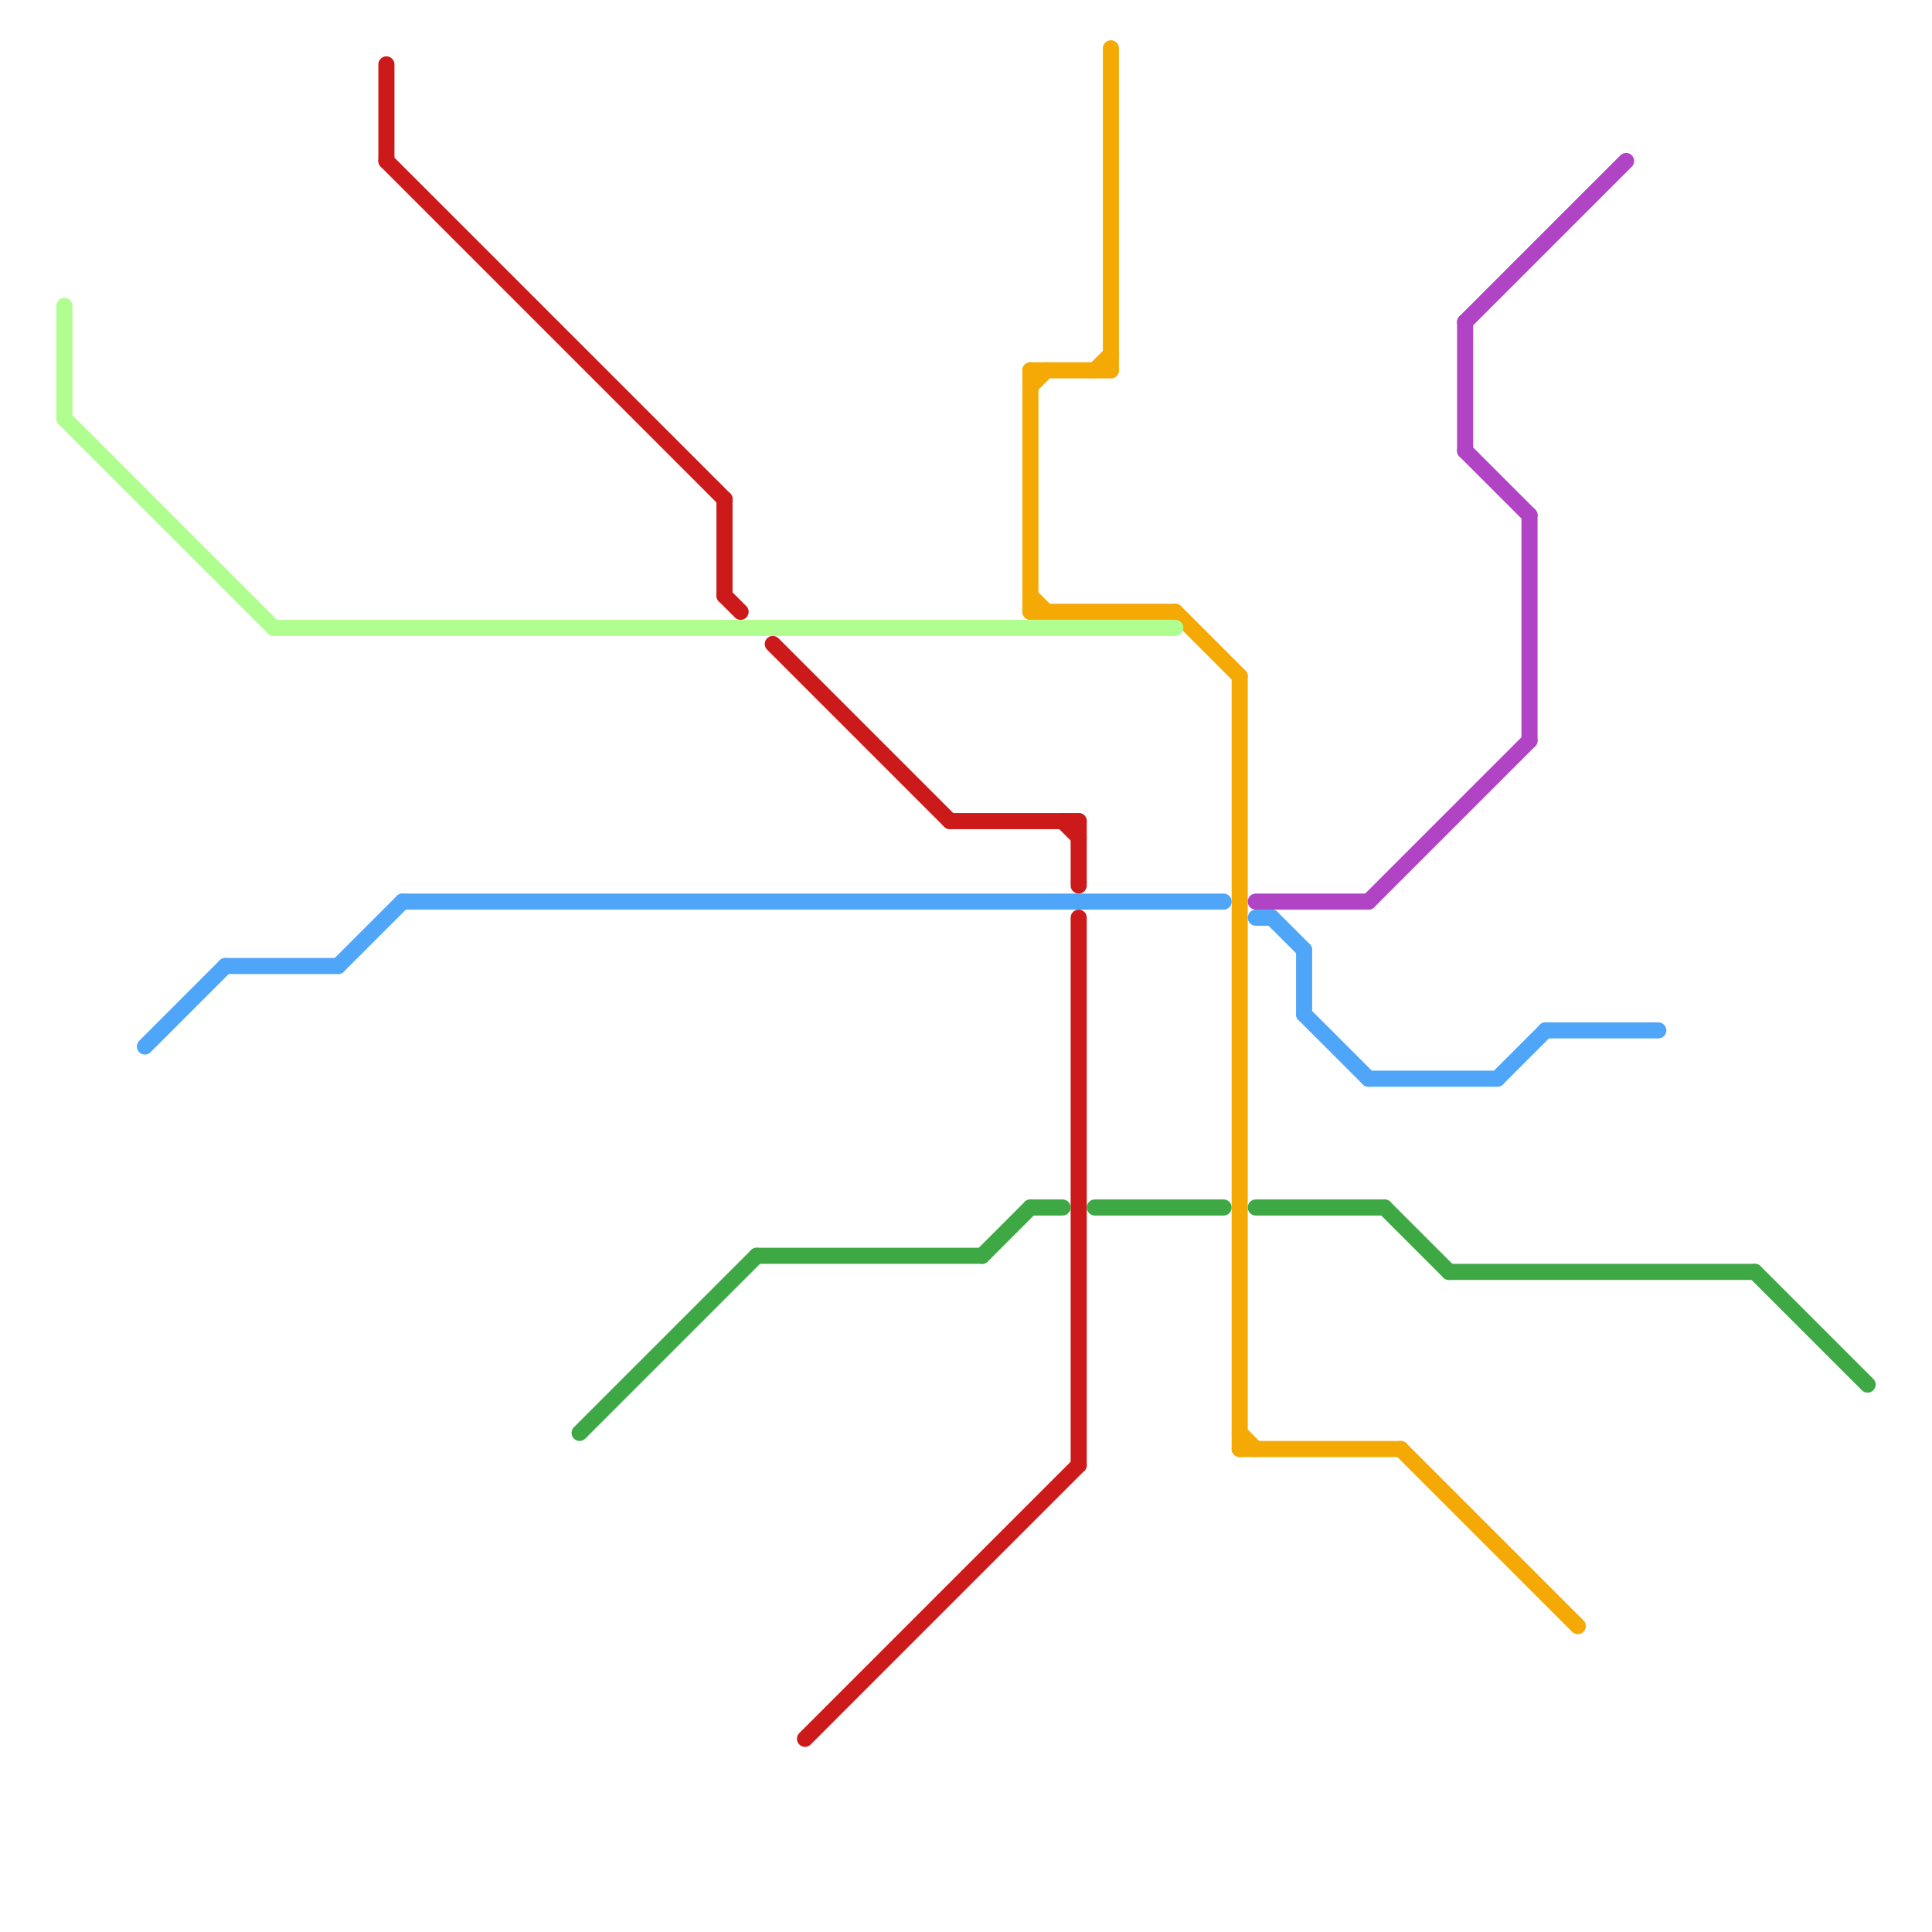 
<svg version="1.1" xmlns="http://www.w3.org/2000/svg" viewBox="0 0 120 120">
<style>text { font: 1px Helvetica; font-weight: 600; white-space: pre; dominant-baseline: central; } line { stroke-width: 1; fill: none; stroke-linecap: round; stroke-linejoin: round; } .c0 { stroke: #cc1919 } .c1 { stroke: #4fa6f8 } .c2 { stroke: #3ea845 } .c3 { stroke: #f5a905 } .c4 { stroke: #b1fe90 } .c5 { stroke: #b044c5 } .w1 { stroke-width: 1; }</style><defs><g id="wm-xf"><circle r="1.2" fill="#000"/><circle r="0.9" fill="#fff"/><circle r="0.6" fill="#000"/><circle r="0.3" fill="#fff"/></g><g id="wm"><circle r="0.6" fill="#000"/><circle r="0.3" fill="#fff"/></g></defs><line class="c0 " x1="24" y1="10" x2="45" y2="31"/><line class="c0 " x1="66" y1="51" x2="67" y2="52"/><line class="c0 " x1="45" y1="31" x2="45" y2="37"/><line class="c0 " x1="50" y1="108" x2="67" y2="91"/><line class="c0 " x1="67" y1="51" x2="67" y2="55"/><line class="c0 " x1="67" y1="57" x2="67" y2="91"/><line class="c0 " x1="24" y1="4" x2="24" y2="10"/><line class="c0 " x1="59" y1="51" x2="67" y2="51"/><line class="c0 " x1="48" y1="40" x2="59" y2="51"/><line class="c0 " x1="45" y1="37" x2="46" y2="38"/><line class="c1 " x1="85" y1="67" x2="93" y2="67"/><line class="c1 " x1="14" y1="60" x2="21" y2="60"/><line class="c1 " x1="93" y1="67" x2="96" y2="64"/><line class="c1 " x1="9" y1="65" x2="14" y2="60"/><line class="c1 " x1="25" y1="56" x2="76" y2="56"/><line class="c1 " x1="78" y1="57" x2="79" y2="57"/><line class="c1 " x1="79" y1="57" x2="81" y2="59"/><line class="c1 " x1="81" y1="63" x2="85" y2="67"/><line class="c1 " x1="96" y1="64" x2="103" y2="64"/><line class="c1 " x1="21" y1="60" x2="25" y2="56"/><line class="c1 " x1="81" y1="59" x2="81" y2="63"/><line class="c2 " x1="90" y1="79" x2="109" y2="79"/><line class="c2 " x1="68" y1="75" x2="76" y2="75"/><line class="c2 " x1="61" y1="78" x2="64" y2="75"/><line class="c2 " x1="86" y1="75" x2="90" y2="79"/><line class="c2 " x1="36" y1="89" x2="47" y2="78"/><line class="c2 " x1="47" y1="78" x2="61" y2="78"/><line class="c2 " x1="109" y1="79" x2="116" y2="86"/><line class="c2 " x1="64" y1="75" x2="66" y2="75"/><line class="c2 " x1="78" y1="75" x2="86" y2="75"/><line class="c3 " x1="69" y1="3" x2="69" y2="23"/><line class="c3 " x1="64" y1="24" x2="65" y2="23"/><line class="c3 " x1="68" y1="23" x2="69" y2="22"/><line class="c3 " x1="73" y1="38" x2="77" y2="42"/><line class="c3 " x1="77" y1="89" x2="78" y2="90"/><line class="c3 " x1="87" y1="90" x2="98" y2="101"/><line class="c3 " x1="64" y1="38" x2="73" y2="38"/><line class="c3 " x1="64" y1="23" x2="69" y2="23"/><line class="c3 " x1="64" y1="37" x2="65" y2="38"/><line class="c3 " x1="77" y1="42" x2="77" y2="90"/><line class="c3 " x1="77" y1="90" x2="87" y2="90"/><line class="c3 " x1="64" y1="23" x2="64" y2="38"/><line class="c4 " x1="4" y1="26" x2="17" y2="39"/><line class="c4 " x1="17" y1="39" x2="73" y2="39"/><line class="c4 " x1="4" y1="19" x2="4" y2="26"/><line class="c5 " x1="91" y1="20" x2="91" y2="28"/><line class="c5 " x1="85" y1="56" x2="95" y2="46"/><line class="c5 " x1="91" y1="28" x2="95" y2="32"/><line class="c5 " x1="95" y1="32" x2="95" y2="46"/><line class="c5 " x1="91" y1="20" x2="101" y2="10"/><line class="c5 " x1="78" y1="56" x2="85" y2="56"/>
</svg>
